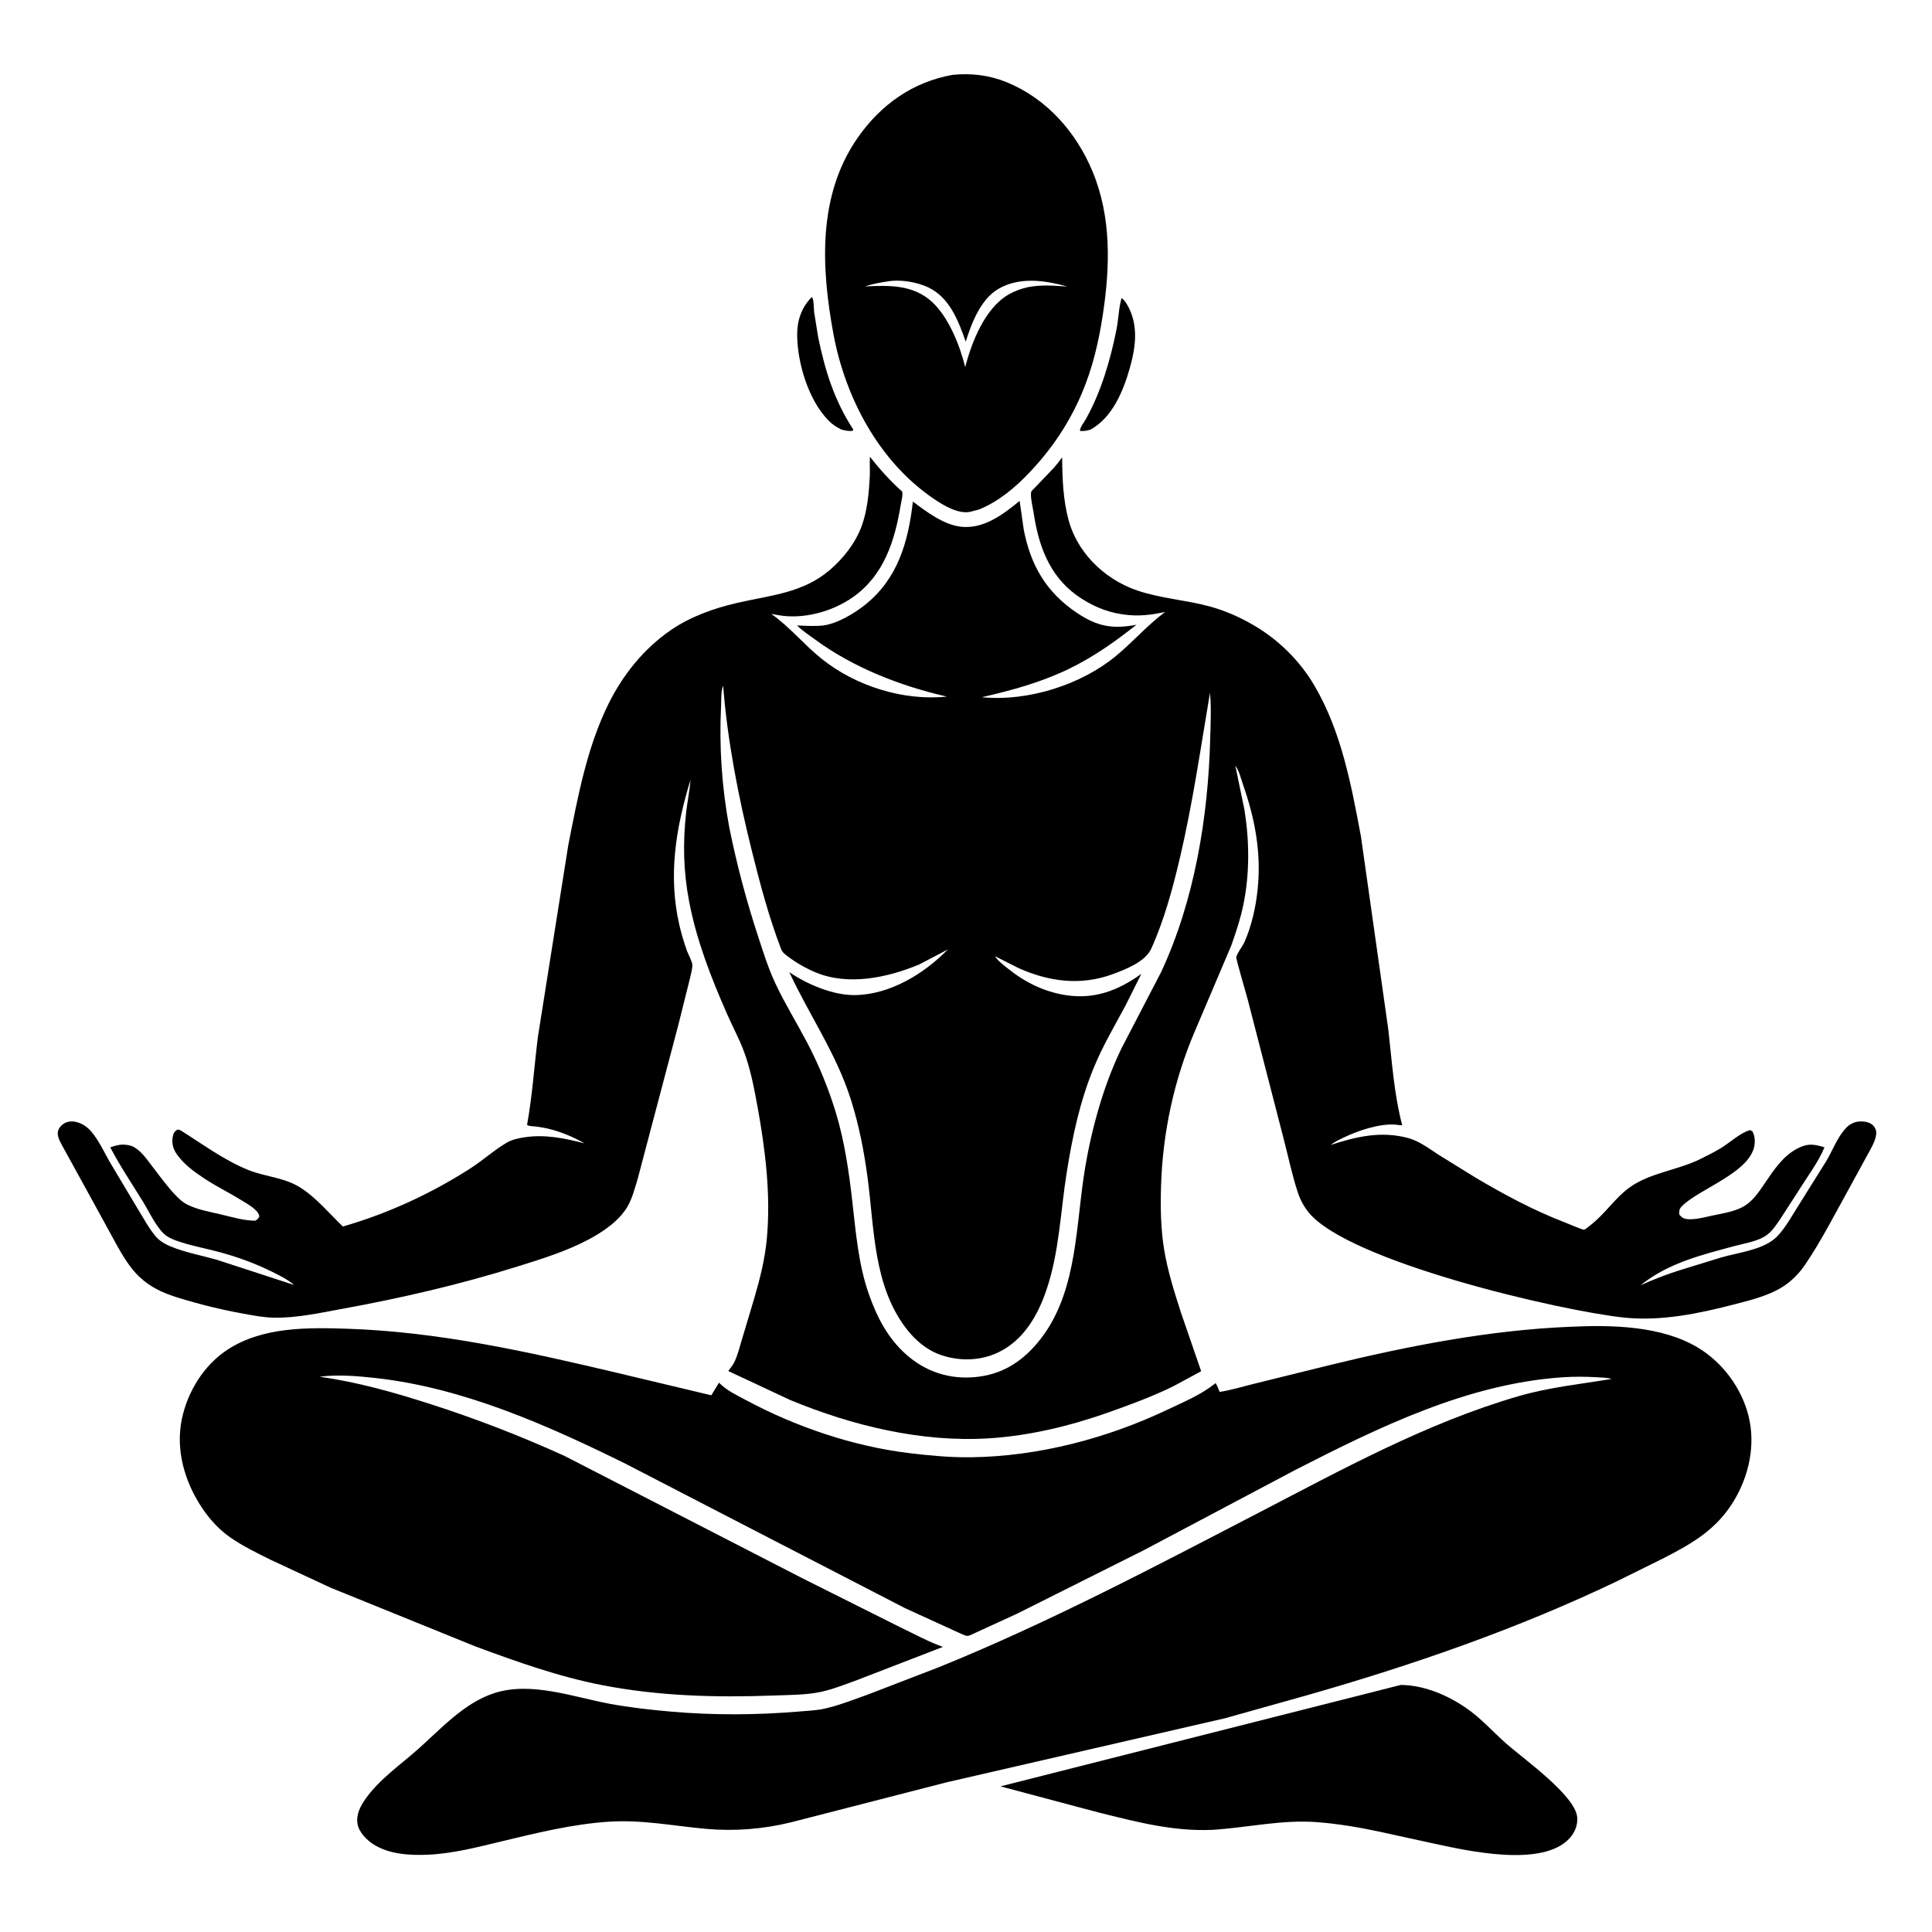 <svg version="1.1" xmlns="http://www.w3.org/2000/svg" style="display: block;" viewBox="0 0 2048 2048" width="1024" height="1024">
<path transform="translate(0,0)" fill="rgb(255,255,255)" d="M 0 0 L 0 2048 L 2048 2048 L 2048 0 L 0 0 z"/>
<path transform="translate(0,0)" fill="rgb(0,0,0)" d="M 1037.64 540.144 L 1028 542.643 C 1015.38 544.987 999.876 535.564 989.755 528.697 C 931.676 489.292 895.908 421.407 883.426 353.817 C 870.49 283.771 866.566 207.298 909.051 146.214 C 933.489 111.076 967.441 86.841 1009.83 79.342 C 1029.59 77.358 1048.97 79.673 1067.4 87.249 C 1109.55 104.577 1140.83 140.092 1158.13 181.736 C 1178.2 230.076 1176.79 282.252 1169.13 333 C 1164.74 362.085 1158.4 389.473 1146.89 416.707 C 1133.38 448.654 1114.37 476.833 1090.35 501.838 C 1075.13 517.67 1058.13 531.824 1037.64 540.144 z M 940.774 298.364 C 932.549 299.499 924.796 301.062 916.885 303.618 C 942.371 302.415 967.773 301.56 987.895 319.946 C 1005.62 336.139 1017.45 366.174 1023.17 389.11 C 1029.97 362.647 1044.09 326.775 1068.89 312.336 C 1075.3 308.604 1082.14 306.108 1089.37 304.453 C 1104.37 301.572 1116.37 302.809 1131.44 303.756 C 1107.64 297.107 1080.69 293.109 1058.15 306.346 C 1039.57 317.259 1029.83 342.541 1023.72 362.186 C 1015.96 340.142 1006.63 315.478 984.166 304.717 C 972.056 298.915 953.966 295.885 940.774 298.364 z"/>
<path transform="translate(0,0)" fill="rgb(0,0,0)" d="M 892.127 455.43 C 887.119 453.123 882.474 450.024 878.578 446.111 C 857.018 424.457 845.043 384.42 845.035 354.395 C 845.03 339.333 849.888 325.524 860.595 314.822 C 862.917 317.543 862.58 326.885 863.04 331 L 867.323 357.578 C 874.76 393.428 884.365 424.349 904.5 455.295 L 903.909 456.718 C 899.641 457.261 896.249 456.407 892.127 455.43 z"/>
<path transform="translate(0,0)" fill="rgb(0,0,0)" d="M 1156.14 455.33 C 1152.16 456.631 1149.18 457.099 1145 456.825 C 1143.81 454.615 1149.46 447.044 1150.97 444.379 C 1167.21 415.57 1177.36 380.786 1183.65 348.5 C 1185.76 337.714 1185.86 326.4 1188.93 315.875 C 1191.28 317.747 1193.12 320.054 1194.65 322.645 C 1207.16 343.906 1204.06 367.499 1197.63 390.241 C 1190.73 414.63 1179.16 442.496 1156.14 455.33 z"/>
<path transform="translate(0,0)" fill="rgb(0,0,0)" d="M 817.005 650.233 L 817.587 650.776 C 837.251 664.599 852.185 683.269 870.819 698.236 C 906.868 727.19 957.546 743.231 1003.72 738.417 C 954.686 727.242 904.722 707.812 864 677.899 C 857.624 673.216 850.516 668.6 844.894 663.044 C 854.099 663.291 863.969 664.142 873.101 662.95 C 887.353 661.09 905.368 650.364 916.471 641.573 C 951.793 613.606 962.731 574.632 967.708 531.672 C 982.264 542.618 1000.76 556.671 1019.48 558.437 C 1043.28 560.683 1063.62 545.102 1080.85 530.975 L 1085.18 561.235 C 1092.45 599.172 1109.09 627.964 1141.7 649.752 C 1163.2 664.108 1179.39 667.11 1204.69 662.256 C 1182.22 680.079 1159.15 696.4 1133.25 708.967 C 1103.9 723.209 1072.42 731.905 1040.73 739.063 C 1089.23 743.87 1145.75 726.183 1183.06 695.287 C 1201.1 680.349 1216.16 662.766 1235.12 648.689 C 1220.36 651.93 1206.45 653.568 1191.28 651.407 L 1189.5 651.14 C 1172.04 648.726 1155.06 641.058 1140.84 630.668 C 1112.27 609.774 1100.95 578.297 1095.85 544.498 C 1094.93 538.395 1092.21 527.806 1092.97 521.939 C 1093.18 520.371 1096.34 517.661 1097.51 516.444 L 1117.46 495.562 C 1120.46 492.161 1123.19 488.488 1125.9 484.845 C 1126.13 507.462 1126.9 529.992 1132.9 551.938 C 1137.19 567.624 1145.92 582.448 1156.92 594.367 C 1170.2 608.763 1187.02 619.641 1205.56 625.955 C 1230.39 634.408 1257.07 635.954 1282.31 642.845 C 1299.02 647.405 1314.68 654.39 1329.59 663.151 C 1355.55 678.405 1378 700.643 1393.27 726.623 C 1421.85 775.231 1432.41 831.999 1442.67 886.733 L 1471.6 1090.89 C 1475.61 1125.38 1477.57 1158.98 1486.39 1192.74 C 1484.08 1192.93 1482.16 1192.42 1479.88 1192.22 C 1462.84 1190.66 1439.66 1198.46 1424.46 1205.8 C 1419.7 1208.1 1414.7 1210.35 1410.58 1213.69 C 1438.03 1204.72 1464.33 1198.65 1493.01 1206.45 C 1504.93 1209.7 1515.47 1218.06 1525.82 1224.64 L 1564.05 1248.27 C 1593.87 1265.97 1625.81 1283.14 1658.19 1295.54 C 1660.54 1296.44 1677.99 1303.94 1679.21 1303.56 C 1680.85 1303.04 1684.02 1300.21 1685.47 1299.11 C 1700.93 1287.46 1711.45 1270.42 1727.1 1258.98 C 1748.6 1243.26 1778.13 1240.56 1802 1228.83 C 1809.65 1225.07 1817.52 1221.16 1824.77 1216.7 C 1833.59 1211.28 1845.79 1200.01 1855.5 1197.97 L 1857.77 1199.5 C 1859.61 1203.13 1860.14 1206.11 1860.12 1210.19 C 1859.99 1241.86 1801.07 1259.65 1782.64 1278.88 C 1779.94 1281.7 1779.92 1283.75 1780.1 1287.5 C 1781.66 1289.07 1782.87 1290.77 1785 1291.51 C 1792.94 1294.29 1806.92 1290.29 1814.91 1288.61 C 1825.03 1286.48 1836.15 1284.8 1845.55 1280.32 C 1857.53 1274.61 1864.15 1263.99 1871.33 1253.44 C 1880.73 1239.62 1890.28 1225.21 1905.56 1217.32 C 1916.23 1211.81 1922.97 1212.76 1934.01 1216.21 C 1927.49 1232.09 1915.82 1247.22 1906.81 1261.84 L 1886.9 1292.63 C 1883.1 1298.11 1879.29 1304.11 1874.03 1308.31 C 1864.72 1315.75 1850.78 1317.61 1839.51 1320.64 C 1803.93 1330.21 1768.39 1338.76 1739.1 1362.43 C 1752.67 1356.27 1766.3 1351.02 1780.5 1346.52 L 1824.61 1332.93 C 1842.2 1327.89 1866.27 1325.22 1880.6 1313.57 C 1890.27 1305.7 1898.22 1290.87 1905.01 1280.25 L 1936.05 1230.61 C 1942.54 1219.6 1947.55 1206.01 1956.11 1196.5 C 1960.18 1191.97 1965.6 1188.88 1971.74 1188.78 C 1976.9 1188.7 1982.69 1189.54 1986.26 1193.76 C 1988.33 1196.21 1989.19 1199.05 1988.87 1202.21 C 1988.06 1210.01 1982.75 1218.23 1979.12 1225.06 L 1960.31 1259.5 C 1945.15 1286.68 1930.58 1315.58 1913.06 1341.27 C 1908.53 1347.92 1903.08 1353.82 1896.87 1358.92 C 1880.7 1372.18 1858.82 1377.39 1839.02 1382.54 C 1801.52 1392.3 1760.99 1400.76 1722.1 1396.74 C 1654.54 1389.77 1428.49 1337.25 1386.9 1284.82 C 1381.99 1278.64 1378.32 1271.74 1375.83 1264.27 C 1369.5 1245.33 1365.52 1225.26 1360.39 1205.93 L 1322.69 1059.78 C 1321.12 1053.76 1310.08 1016.3 1310.47 1014.58 C 1311.54 1009.98 1317.13 1003.29 1319.22 998.532 C 1326.83 981.167 1331.19 961.669 1333.14 942.861 C 1337.17 904.077 1330.35 868.036 1317.61 831.612 C 1315.48 825.521 1313.49 816.663 1309.51 811.734 L 1319.24 858.722 C 1324.49 892.142 1324.8 926.279 1317.93 959.5 C 1314.88 974.227 1310.12 988.483 1305.08 1002.62 L 1266.71 1092.89 C 1244.37 1144.96 1232.4 1201.24 1230.73 1257.78 C 1230.06 1280.35 1230.44 1302.79 1234.12 1325.11 C 1237.86 1347.69 1244.88 1369.64 1251.85 1391.38 L 1273.28 1453.54 L 1243.27 1469.75 C 1221.53 1480.36 1197.9 1489.1 1175.1 1497.18 C 1134.74 1511.48 1091.28 1522 1048.5 1524.68 C 976.774 1529.18 903.581 1511.34 837.596 1484.06 L 771.996 1453.36 C 774.039 1450.36 776.603 1447.57 778.219 1444.33 C 782.162 1436.41 784.336 1426.65 787 1418.16 L 799.515 1376.33 C 805.545 1355.72 810.801 1335.01 812.827 1313.57 C 817.2 1267.29 811.441 1219.6 803.169 1174.03 C 799.474 1153.67 795.408 1132.16 787.927 1112.81 C 782.943 1099.92 776.269 1087.55 770.704 1074.88 C 753.692 1036.12 738.502 997.363 730.505 955.626 C 724.379 923.65 723.732 893.163 727.38 860.875 C 728.666 849.489 731.137 838.174 731.923 826.751 C 716.432 877.596 708.065 927.665 720.098 980.359 C 722.226 989.675 724.949 998.775 728.15 1007.78 C 729.609 1011.88 733.37 1018.26 733.859 1022.33 C 734.305 1026.03 732.386 1032.52 731.589 1036.28 L 718.911 1087.07 L 675.927 1249.8 C 673.138 1258.93 670.581 1268.93 666.095 1277.35 C 657.417 1293.63 639.16 1305.93 623.219 1314.3 C 599.655 1326.69 573.781 1334.66 548.452 1342.58 C 487.53 1361.65 425.827 1375.93 363.055 1387.39 C 339.673 1391.65 314.754 1397.17 290.982 1396.8 C 279.241 1396.62 267.584 1394.3 256.065 1392.19 C 233.255 1388.01 210.737 1382.4 188.575 1375.54 C 172.895 1370.68 159.58 1364.72 147.57 1353.31 C 137.836 1344.07 130.765 1332.12 124.178 1320.54 L 101.635 1279.33 L 66.253 1214.98 C 63.627 1209.97 59.701 1203.76 61.822 1198.01 C 63.132 1194.46 66.28 1191.48 69.738 1190.01 C 77.655 1186.65 87.416 1190.62 93.411 1196.08 C 102.796 1204.61 109.889 1220.44 116.146 1231.4 L 146.236 1281.78 C 152.05 1291.29 157.778 1301.97 164.937 1310.49 C 169.114 1315.46 174.652 1318.63 180.558 1321.13 C 196.023 1327.65 213.461 1330.75 229.591 1335.33 L 311.723 1362.1 C 304.959 1356.27 296.288 1352.03 288.329 1348.08 C 271.075 1339.51 252.525 1332.7 233.962 1327.62 C 220.177 1323.84 205.94 1321.26 192.327 1316.95 C 185.856 1314.91 178.326 1312.36 173.419 1307.54 C 164.632 1298.92 158.005 1284.33 151.529 1273.77 C 139.856 1254.74 127.192 1236.07 116.901 1216.24 C 121.259 1214.7 125.892 1213.29 130.562 1213.35 C 134.421 1213.4 138.667 1214.04 142.044 1215.98 C 150.212 1220.66 155.488 1228.74 161.118 1236.02 C 169.37 1246.7 177.542 1258.26 186.989 1267.9 C 190.49 1271.47 194.049 1274.64 198.544 1276.91 C 209.301 1282.35 222.342 1284.53 234 1287.3 C 245.962 1290.14 258.138 1293.85 270.5 1293.99 C 273.219 1292.52 273.412 1292.22 274.905 1289.5 C 274.514 1286.78 273.027 1284.78 271.094 1282.89 C 266.535 1278.44 260.283 1274.99 254.889 1271.68 C 242.451 1264.04 229.257 1257.57 217.057 1249.56 C 206.134 1242.39 194.965 1234.31 187.377 1223.48 C 183.133 1217.42 181.667 1210.82 183.45 1203.5 C 184.243 1200.25 185.455 1199.17 188.133 1197.38 C 189.961 1197.43 190.94 1197.91 192.446 1198.85 C 215.692 1213.46 237.056 1229.49 262.743 1240.04 C 281.066 1247.57 300.937 1247.91 318.252 1258.8 C 335.051 1269.38 349.145 1286.4 363.451 1300.17 C 411.415 1286.31 457.27 1265.2 499.242 1238.14 C 512.163 1229.8 524.051 1218.96 537.168 1211.27 C 542.668 1208.05 549.539 1206.58 555.801 1205.61 C 577.572 1202.21 598.618 1206.61 619.588 1211.98 C 608.496 1205.66 596.853 1200.69 584.521 1197.32 C 579.081 1195.83 573.647 1194.88 568.058 1194.17 C 565.287 1193.83 561.047 1193.97 558.702 1192.5 C 564.299 1161.77 566.306 1129.99 570.221 1098.98 L 602.463 895.516 C 612.401 845.223 622.162 792.191 645.099 746 C 660.485 715.016 682.488 687.617 711.129 667.927 C 732.149 653.476 757.014 644.724 781.723 639.038 C 816.873 630.95 851.461 628.645 879.995 603.903 C 894.362 591.445 906.966 575.396 913.503 557.385 C 919.381 541.191 921.066 522.774 921.986 505.652 C 922.372 498.477 921.684 491.278 922.208 484.122 C 932.508 497.514 943.868 509.847 956.39 521.198 C 957.239 525.311 955.444 531.259 954.756 535.444 C 948.538 573.238 937.052 609.721 904.383 632.851 C 882.302 648.484 851.128 656.973 824.25 651.95 L 819.481 651.116 L 817.587 650.776 L 817.005 650.233 z M 1053.01 1012.23 L 1054.44 1012.72 L 1054.76 1013.69 L 1055.81 1015.19 C 1059.03 1019.57 1064.19 1023.28 1068.39 1026.68 C 1086.21 1041.09 1106.58 1051.19 1129.31 1054.82 C 1159.98 1059.73 1185.31 1050.04 1209.87 1032.32 L 1192.96 1066.19 C 1181.24 1087.96 1168.97 1108.71 1159.5 1131.68 C 1144.65 1167.69 1136.89 1204.51 1130.78 1242.81 C 1124.08 1284.73 1122.97 1327.17 1109.15 1367.76 C 1099.98 1394.71 1085.05 1420.5 1058.63 1433.39 C 1039.38 1442.79 1016.55 1443.2 996.5 1436.02 C 981.747 1430.73 969.619 1420.14 960.259 1407.79 C 925.627 1362.11 926.882 1302.08 919.597 1247.83 C 915.822 1219.71 910.649 1193.27 902.136 1166.17 C 886.745 1117.18 858.129 1076.57 836.685 1030.51 C 855.466 1043.35 882.905 1055.08 906 1054.84 C 943.234 1054.45 979.508 1032.31 1004.73 1006.49 L 974.422 1022.36 C 940.889 1036.38 899.05 1045.3 864.311 1030.67 C 854.232 1026.43 844.213 1020.68 835.47 1014.1 C 832.746 1012.05 829.394 1009.67 828.143 1006.4 C 814.964 972.036 805.63 936.678 796.755 901 C 782.613 844.149 771.146 785.461 766.567 727 C 764.184 731.833 764.651 742.39 764.382 747.847 C 762.231 791.53 765.101 834.281 773.093 877.269 C 780.967 916.182 790.996 954.045 803.344 991.771 C 808.919 1008.81 814.268 1026.09 821.874 1042.34 C 831.867 1063.7 844.353 1083.82 855.338 1104.66 C 867.948 1128.59 878.327 1153.97 886.156 1179.85 C 895.259 1209.94 899.868 1241.82 903.423 1272.98 C 907.192 1306.02 909.88 1339.98 920.922 1371.56 C 929.556 1396.26 941.247 1418.97 961.277 1436.42 C 981.615 1454.15 1006.34 1462.25 1033.31 1459.81 C 1061.04 1457.31 1081.96 1444.66 1099.75 1423.5 C 1140.13 1375.49 1140 1308.61 1148.44 1249.83 C 1152.02 1224.9 1157.32 1200.19 1164.35 1176.02 C 1170.77 1153.91 1178.7 1132.24 1188.73 1111.5 L 1230.92 1030.29 C 1266.25 954.422 1280.71 866.113 1282.87 783.008 C 1283.29 766.966 1284.15 750.379 1282.63 734.396 C 1272.69 793.047 1264.27 852.103 1250.6 910.05 C 1243 942.273 1234.09 975.223 1220.45 1005.48 C 1214.13 1019.5 1193.44 1027.5 1179.67 1032.59 C 1145.92 1045.08 1112.46 1040.75 1080.09 1026.4 L 1055.67 1014.09 L 1054.76 1013.69 L 1054.44 1012.72 L 1053.01 1012.23 z M 1410.29 1213.5 L 1411.49 1213.5 L 1410.29 1213.5 z"/>
<path transform="translate(0,0)" fill="rgb(0,0,0)" d="M 1077.6 1710.84 L 1036.05 1729.88 C 1033.89 1730.83 1027.62 1734.18 1025.45 1734.15 C 1023.13 1734.12 1017.31 1731.07 1015 1730.14 L 959.239 1704.64 L 799 1621.9 L 663.214 1551.68 C 580.13 1510.7 490.947 1471 398 1460.75 C 378.759 1458.63 357.881 1456.85 338.637 1459.41 C 378.674 1464.95 416.879 1475.77 455.288 1488.07 C 504.014 1503.67 552.004 1522.21 598.577 1543.41 L 851.091 1673.29 L 954.26 1724.94 C 968.75 1731.83 983.497 1739.98 998.554 1745.44 L 999.538 1745.79 L 908.581 1780.93 C 896.223 1785.34 882.928 1790.77 870.088 1793.49 C 854.513 1796.81 836.676 1796.7 820.711 1797.3 C 759.535 1799.6 698.782 1798.02 638.465 1786.35 C 592.353 1777.42 547.481 1761.42 503.54 1745.11 L 350.607 1683.09 L 287.418 1653.69 C 272.739 1646.44 257.521 1639.05 244.059 1629.69 C 232.139 1621.4 222.145 1610.38 214.114 1598.35 C 195.839 1570.97 185.965 1537.22 192.737 1504.43 C 198.792 1475.11 216.26 1446.77 241.686 1430.36 C 278.647 1406.52 325.83 1407.14 368.064 1408.52 C 464.971 1411.67 560.196 1433.01 654.185 1455.29 L 754.062 1479.07 L 762.144 1465.7 C 770.121 1473.92 780.976 1478.92 790.975 1484.28 C 843.795 1512.58 904.478 1533.2 964.012 1540.39 C 985.593 1542.99 1007.24 1545.02 1029 1544.76 C 1100.71 1543.91 1173.44 1524.79 1238 1494.11 C 1254.51 1486.27 1272.99 1478.52 1287.32 1467.15 L 1288.6 1466.13 C 1290.39 1469.04 1291.57 1472.33 1292.88 1475.49 C 1305.2 1473.59 1317.85 1469.67 1330 1466.7 L 1409.19 1447.14 C 1492.53 1426.86 1578.74 1409.9 1664.6 1406.44 C 1708.49 1404.37 1761.15 1405.26 1799.93 1428.57 C 1826.03 1444.26 1846.11 1471.32 1853.5 1500.93 C 1861.16 1531.64 1854.11 1564.18 1837.94 1591 C 1819.7 1621.26 1793.9 1636.16 1763.3 1651.8 L 1714.99 1675.74 C 1608.74 1726.65 1497.49 1765.08 1384.32 1797.38 L 1298.57 1821.42 L 1003.96 1889.21 L 838.733 1931.67 C 809.142 1938.97 778.738 1941.39 748.364 1938.66 C 713.579 1935.53 680.702 1928.78 645.427 1931.08 C 606.796 1933.6 568.855 1943.01 531.344 1952.01 C 505.859 1958.13 480.158 1964.86 453.855 1966.05 C 434.618 1966.92 412.568 1965.75 395.801 1955.02 C 388.643 1950.44 380.545 1942.23 379.023 1933.65 C 377.223 1923.49 382.184 1914.17 387.916 1906.21 C 402.716 1885.67 424.833 1870.49 443.623 1853.74 C 467.941 1832.05 492.366 1804.9 524.152 1794.72 C 563.288 1782.18 607.75 1798.96 646.486 1806.12 C 667.818 1810.06 689.877 1812.51 711.5 1814.4 C 756.9 1818.37 802.849 1818.03 848.256 1814.19 C 856.702 1813.47 865.745 1813.1 874 1811.26 C 889.378 1807.85 904.634 1801.7 919.507 1796.47 L 995.645 1767.14 C 1111.25 1720.22 1221.69 1661.95 1332.32 1604.57 C 1422.17 1557.98 1511.89 1508.44 1609.61 1480.04 C 1642.5 1470.49 1674.83 1467.32 1708.34 1461.74 C 1703.46 1460.23 1697.44 1460.24 1692.35 1459.94 C 1680.31 1459.23 1668.53 1459.18 1656.5 1459.98 C 1555.87 1466.73 1461.84 1512.81 1373.43 1558.01 L 1213 1643.01 L 1077.6 1710.84 z"/>
<path transform="translate(0,0)" fill="rgb(0,0,0)" d="M 1285.25 1939.72 C 1243.44 1941.54 1204.92 1931.33 1164.75 1921.36 L 1060.55 1893.62 L 1484.87 1786.11 C 1512.55 1786.31 1541.21 1799.75 1562.52 1816.83 C 1574.71 1826.61 1585.44 1838.42 1597.21 1848.76 C 1614.8 1864.21 1670.06 1903.44 1671.91 1926.43 C 1672.58 1934.76 1669.39 1942.54 1663.83 1948.63 C 1634.88 1980.3 1554.11 1961.67 1517.47 1953.72 L 1460.99 1941.38 C 1439.76 1936.86 1418.51 1933.33 1396.84 1931.61 C 1359.07 1928.6 1322.7 1937.34 1285.25 1939.72 z"/>
</svg>